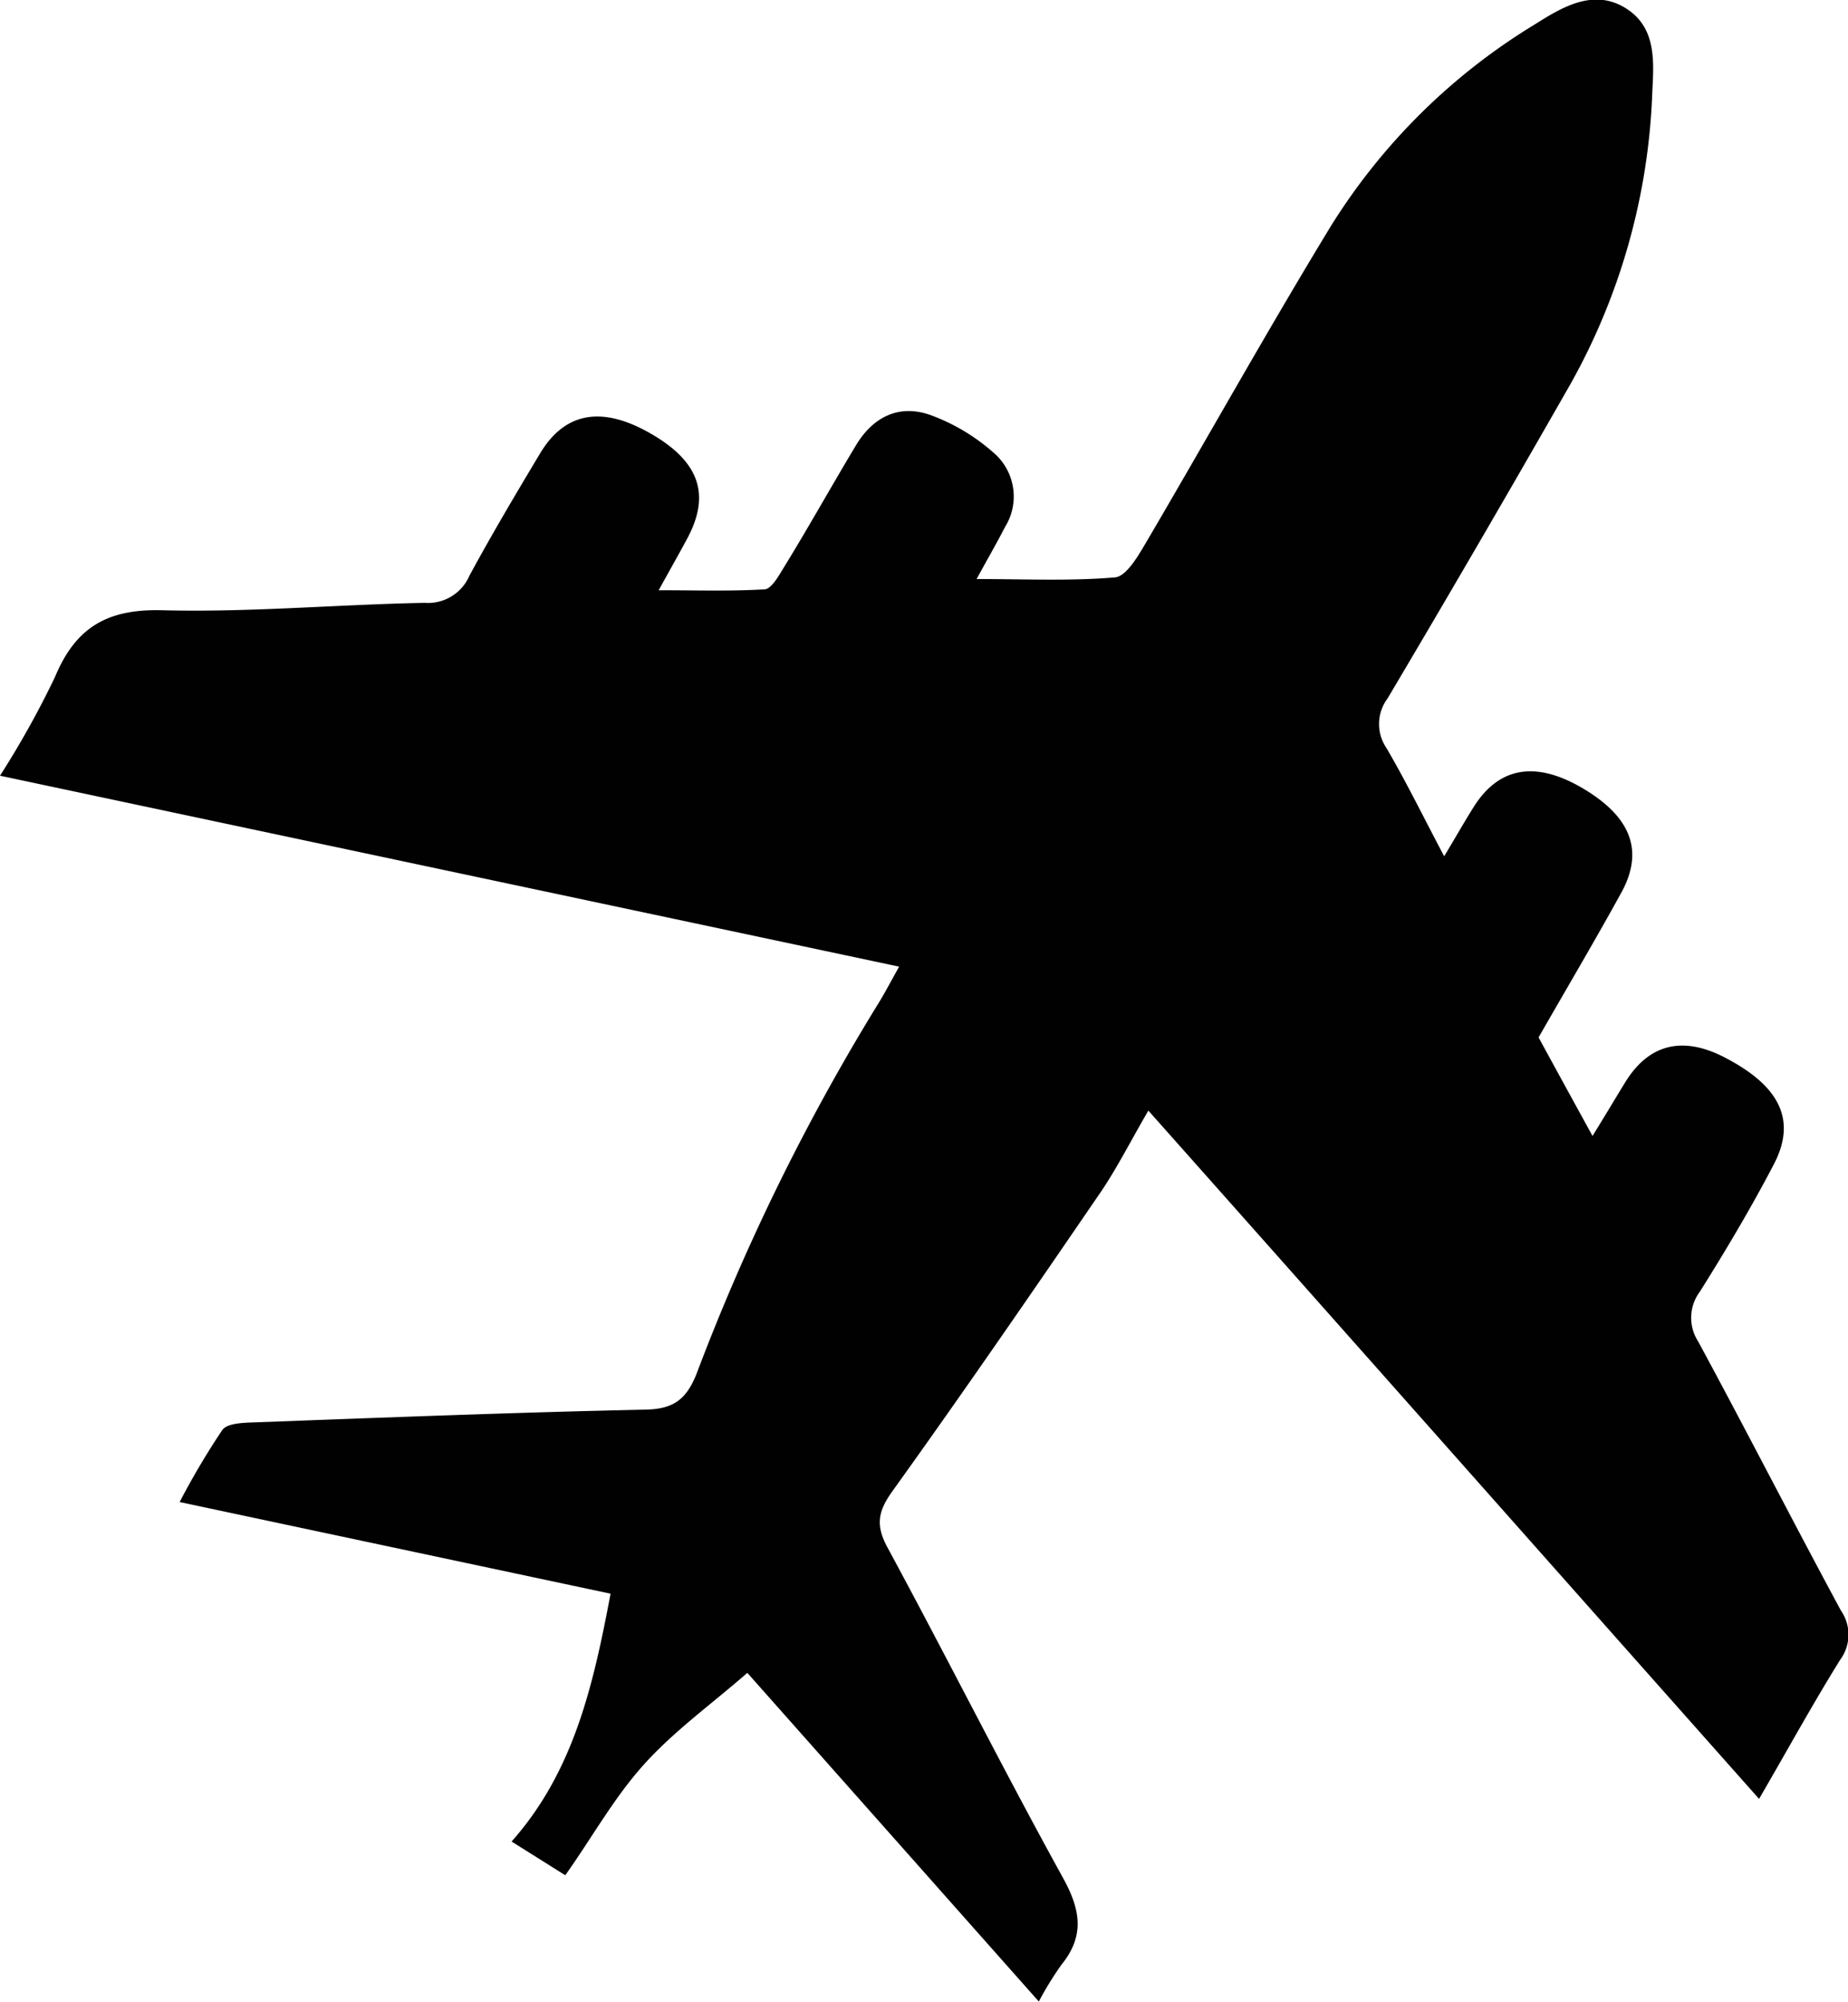 <svg id="Layer_1" data-name="Layer 1" xmlns="http://www.w3.org/2000/svg" viewBox="0 0 145.25 157.3"><defs><style>.cls-1{fill:#010101;fill-rule:evenodd;}</style></defs><path class="cls-1" d="M363.4,484c-16.07-18.09-31.93-36-48-54.07-1.44,2.46-2.56,4.72-4,6.77-5.31,7.76-10.64,15.5-16.12,23.13-1.13,1.58-1.34,2.66-.38,4.43,4.68,8.64,9.08,17.42,13.82,26,1.37,2.5,1.67,4.53-.16,6.78a25.83,25.83,0,0,0-1.77,2.88L283.88,474.1c-2.81,2.45-5.75,4.56-8.12,7.19S271.7,487,269.57,490l-4.22-2.65c4.92-5.54,6.43-12.35,7.78-19.47l-33.87-7.2a59.79,59.79,0,0,1,3.36-5.67c.4-.53,1.66-.56,2.53-.59,10.25-.38,20.49-.78,30.74-1,2.2-.05,3.2-.81,4-2.82a170.08,170.08,0,0,1,14.17-28.9c.54-.85,1-1.74,1.75-3.08l-70.67-15a72.57,72.57,0,0,0,4.31-7.73c1.62-3.9,4.09-5.38,8.42-5.27,6.87.18,13.77-.45,20.65-.58a3.55,3.55,0,0,0,3.52-2.14c1.76-3.25,3.65-6.43,5.55-9.6s4.76-3.8,8.64-1.59,4.78,4.81,2.93,8.27c-.71,1.32-1.45,2.62-2.25,4.07,2.9,0,5.61.09,8.3-.07.52,0,1.07-.95,1.44-1.56,2-3.24,3.82-6.52,5.77-9.76,1.39-2.31,3.5-3.28,6-2.32a15.49,15.49,0,0,1,5.05,3.12,4.53,4.53,0,0,1,.67,5.61c-.68,1.32-1.43,2.61-2.24,4.1,3.79,0,7.35.17,10.87-.13.88-.07,1.78-1.61,2.39-2.64,4.89-8.32,9.59-16.76,14.61-25a48.59,48.59,0,0,1,16-15.8c2.08-1.31,4.54-2.83,7.06-1.33s2.3,4.21,2.18,6.61a50.53,50.53,0,0,1-6.36,22.84q-7.12,12.48-14.45,24.83a3.35,3.35,0,0,0-.09,3.89c1.57,2.68,2.93,5.47,4.54,8.51.88-1.46,1.6-2.74,2.4-4,2-3.07,4.89-3.49,8.56-1.3s4.76,4.82,3,8.09c-2.1,3.82-4.33,7.58-6.54,11.44,1.33,2.44,2.69,4.92,4.24,7.74,1-1.61,1.79-2.95,2.61-4.28,1.88-3,4.59-3.63,8-1.77,4.16,2.22,5.42,4.87,3.64,8.28s-3.77,6.75-5.81,10a3.42,3.42,0,0,0-.14,3.91c3.79,7,7.43,14.12,11.22,21.14a3.32,3.32,0,0,1-.06,3.88C367.56,476.64,365.59,480.24,363.4,484Z" transform="translate(-225.14 -342.68)"/></svg>